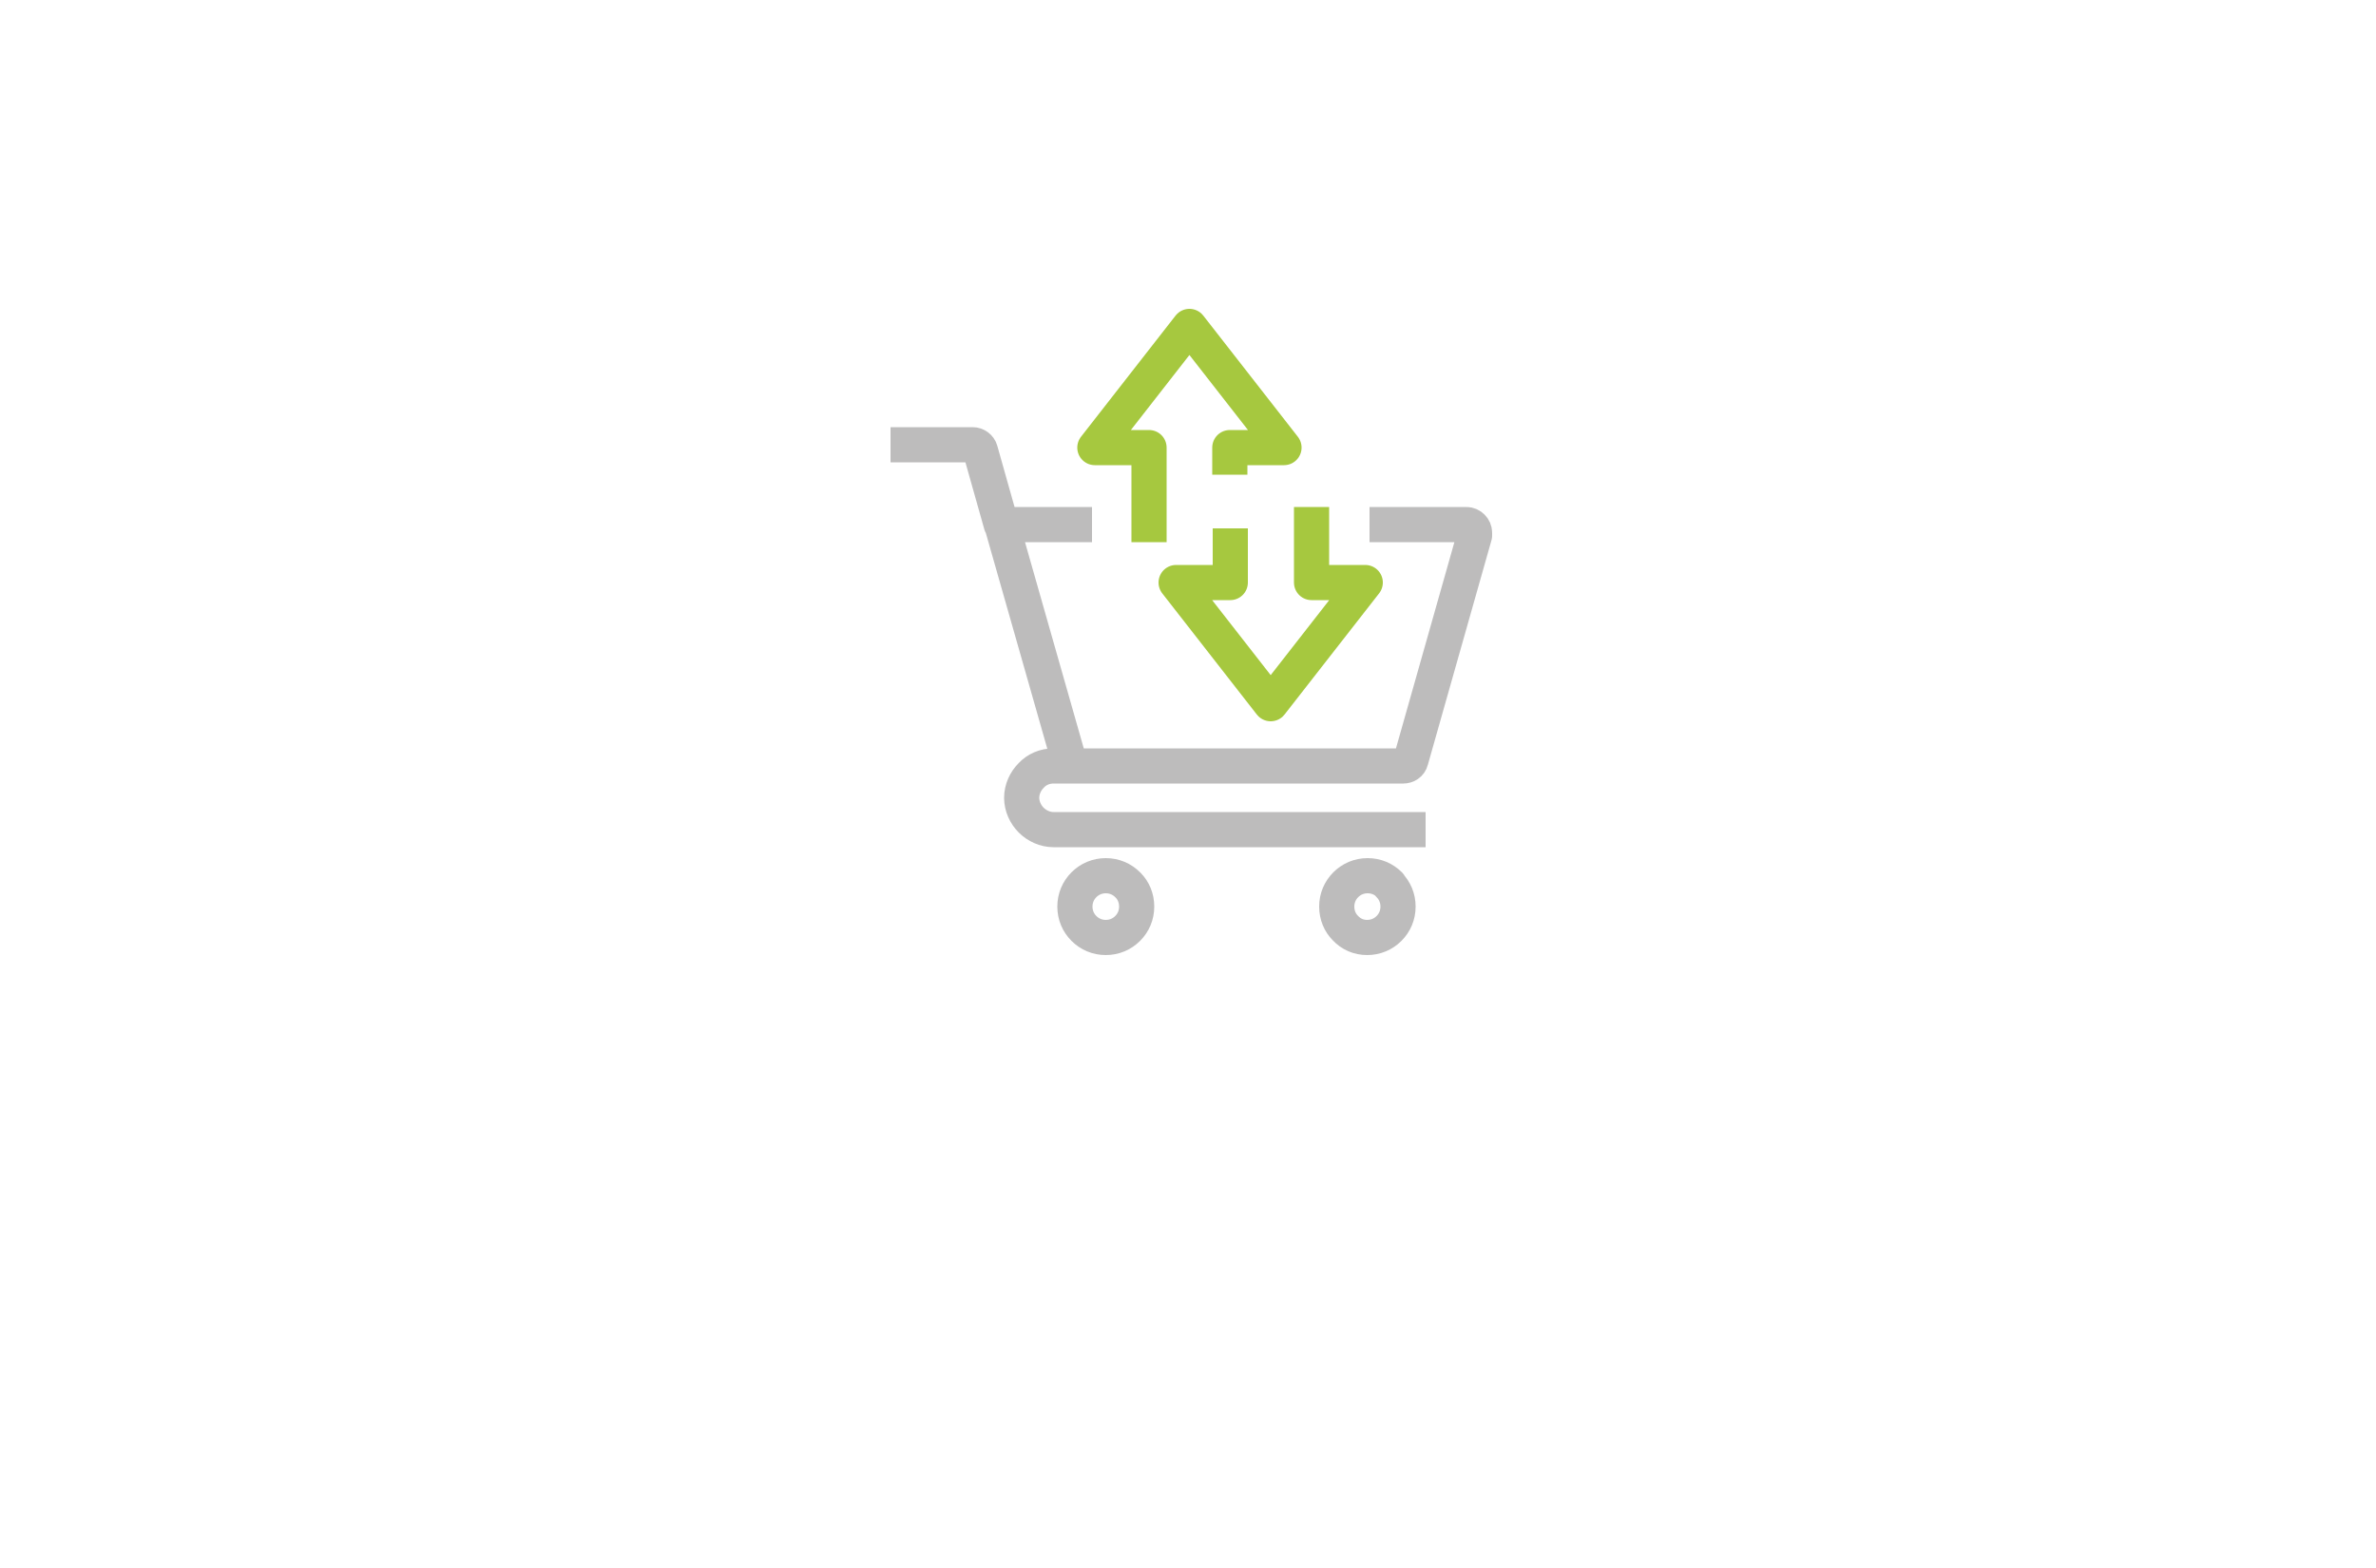<?xml version="1.0" encoding="UTF-8"?>
<svg xmlns="http://www.w3.org/2000/svg" version="1.1" xmlns:xlink="http://www.w3.org/1999/xlink" viewBox="0 0 500 330">
  <defs>
    <style>
      .cls-1 {
        fill: #185095;
      }

      .cls-1, .cls-2, .cls-3 {
        stroke-width: 0px;
      }

      .cls-2 {
        fill: #a6c83f;
      }

      .cls-3, .cls-4, .cls-5 {
        fill: none;
      }

      .cls-4 {
        stroke: #a6c83f;
      }

      .cls-4, .cls-5 {
        stroke-linejoin: round;
        stroke-width: 7.4px;
      }

      .cls-6 {
        clip-path: url(#clippath);
      }

      .cls-7 {
        display: none;
      }

      .cls-5 {
        stroke: #bdbcbc;
      }
    </style>
    <clipPath id="clippath">
      <rect class="cls-3" x="187.4" y="65" width="126.7" height="136"/>
    </clipPath>
  </defs>
  <g id="Layer_1" data-name="Layer 1">
    <g class="cls-6">
      <path class="cls-4" d="M276,106.7v15.9c0,0,11.3,0,11.3,0l-19.9,25.5-19.9-25.5h11.4v-11.4M241.8,114.1v-19.9h-11.4l19.9-25.5,19.9,25.5h-11.4v5.7"/>
      <path class="cls-5" d="M292.4,186.2c-1.2-1.2-2.8-1.9-4.6-1.9s-3.4.7-4.6,1.9h0c-1.2,1.2-1.9,2.8-1.9,4.6s.7,3.4,1.8,4.5h0c1.2,1.3,2.8,2,4.6,2s3.4-.7,4.6-1.9c1.2-1.2,1.9-2.8,1.9-4.6s-.7-3.4-1.9-4.6h0ZM237.3,186.2c-1.2-1.2-2.8-1.9-4.6-1.9s-3.4.7-4.6,1.9h0c-1.2,1.2-1.9,2.8-1.9,4.6s.7,3.4,1.9,4.6c1.2,1.2,2.8,1.9,4.6,1.9s3.4-.7,4.6-1.9h0c1.2-1.2,1.9-2.8,1.9-4.6s-.7-3.4-1.8-4.5h0ZM187.4,93.6h17.3c.7,0,1.4.5,1.6,1.2l4.4,15.6h19.1M210.8,110.4l14.5,50.9M288.2,110.4h20.4c.9,0,1.7.8,1.7,1.7s0,.4,0,.6l-13.4,47.3c-.2.8-.9,1.2-1.6,1.2h-70.6s0,0,0,0h-3c-1.8,0-3.5.7-4.7,2h0c-1.2,1.2-2,2.9-2,4.7s.8,3.5,2,4.7h0c1.2,1.2,2.9,2,4.7,2h78.3"/>
    </g>
  </g>
  <g id="Layer_2" data-name="Layer 2" class="cls-7">
    <path class="cls-1" d="M363.1,141.6c0,0,0,0,0-.1,0-.3,0-.6.1-.9,0-.1,0-.3,0-.4,0-.2,0-.4,0-.7,0-.3,0-.5-.1-.8,0-.3-.2-.6-.3-.9,0-.1,0-.2-.1-.3-.1-.3-.3-.6-.5-.9,0,0,0,0,0,0-.2-.3-.4-.5-.6-.8,0,0,0,0-.1-.1,0,0,0,0,0,0-.3-.4-.7-.7-1.1-1,0,0,0,0,0,0-.4-.3-.9-.6-1.4-.8-8.1-3.7-16.1-7.3-24.2-10.9-1-.4-2.1-.7-3.1-.7-3.2,0-5.3,1.6-6.6,4.5-8,17.6-15.9,35.1-23.9,52.7,0,.2-.2.4-.3.6-1.5,3.7,0,7.4,3.6,9.1,8.2,3.7,16.5,7.5,24.7,11.2,4.4,2,8-.6,9.1-3.3,0-.2,16.2-35.7,24.2-53.3,0-.2.2-.4.2-.6.1-.3.2-.5.3-.8,0-.2,0-.4.1-.6M341.4,132.6c1.9.8,3.9,1.7,5.7,2.6.3.1.3.6.5,1-.3,0-.7.3-1,.2-1-.4-1.9-.8-2.9-1.3-1-.4-1.9-.8-2.9-1.3-.3-.1-.3-.6-.5-.9.3,0,.8-.4,1-.3M339.1,131.5c.2,0,.3.5.7,1-.6.1-1,.3-1.2.2-.2-.1-.3-.6-.4-.9.3-.1.7-.4.9-.3M318,192.1c-1.8-.4-3-2.3-2.5-4.1.4-1.8,2.3-3,4.1-2.5,1.8.4,2.9,2.3,2.5,4.1-.4,1.8-2.3,3-4.1,2.5M337.3,190.4c-5.5-2.5-26-11.8-30.9-14,6.6-14.6,13.2-29.1,19.8-43.7.3.1.5.2.7.3,9.8,4.4,19.6,8.9,29.4,13.3,0,0,0,0,0,0h0c.4.2.5.4.5.7-6.6,14.5-13.1,28.9-19.7,43.4"/>
    <path class="cls-2" d="M325,172.3c-.8-.4-1.4-1-1.7-1.8l-3-8.2,6-2.2,1.8,4.8,12.5-6.4,2.9,5.7-15.7,8c-.8.4-1.8.5-2.6.1,0,0-.1,0-.2,0"/>
  </g>
</svg>